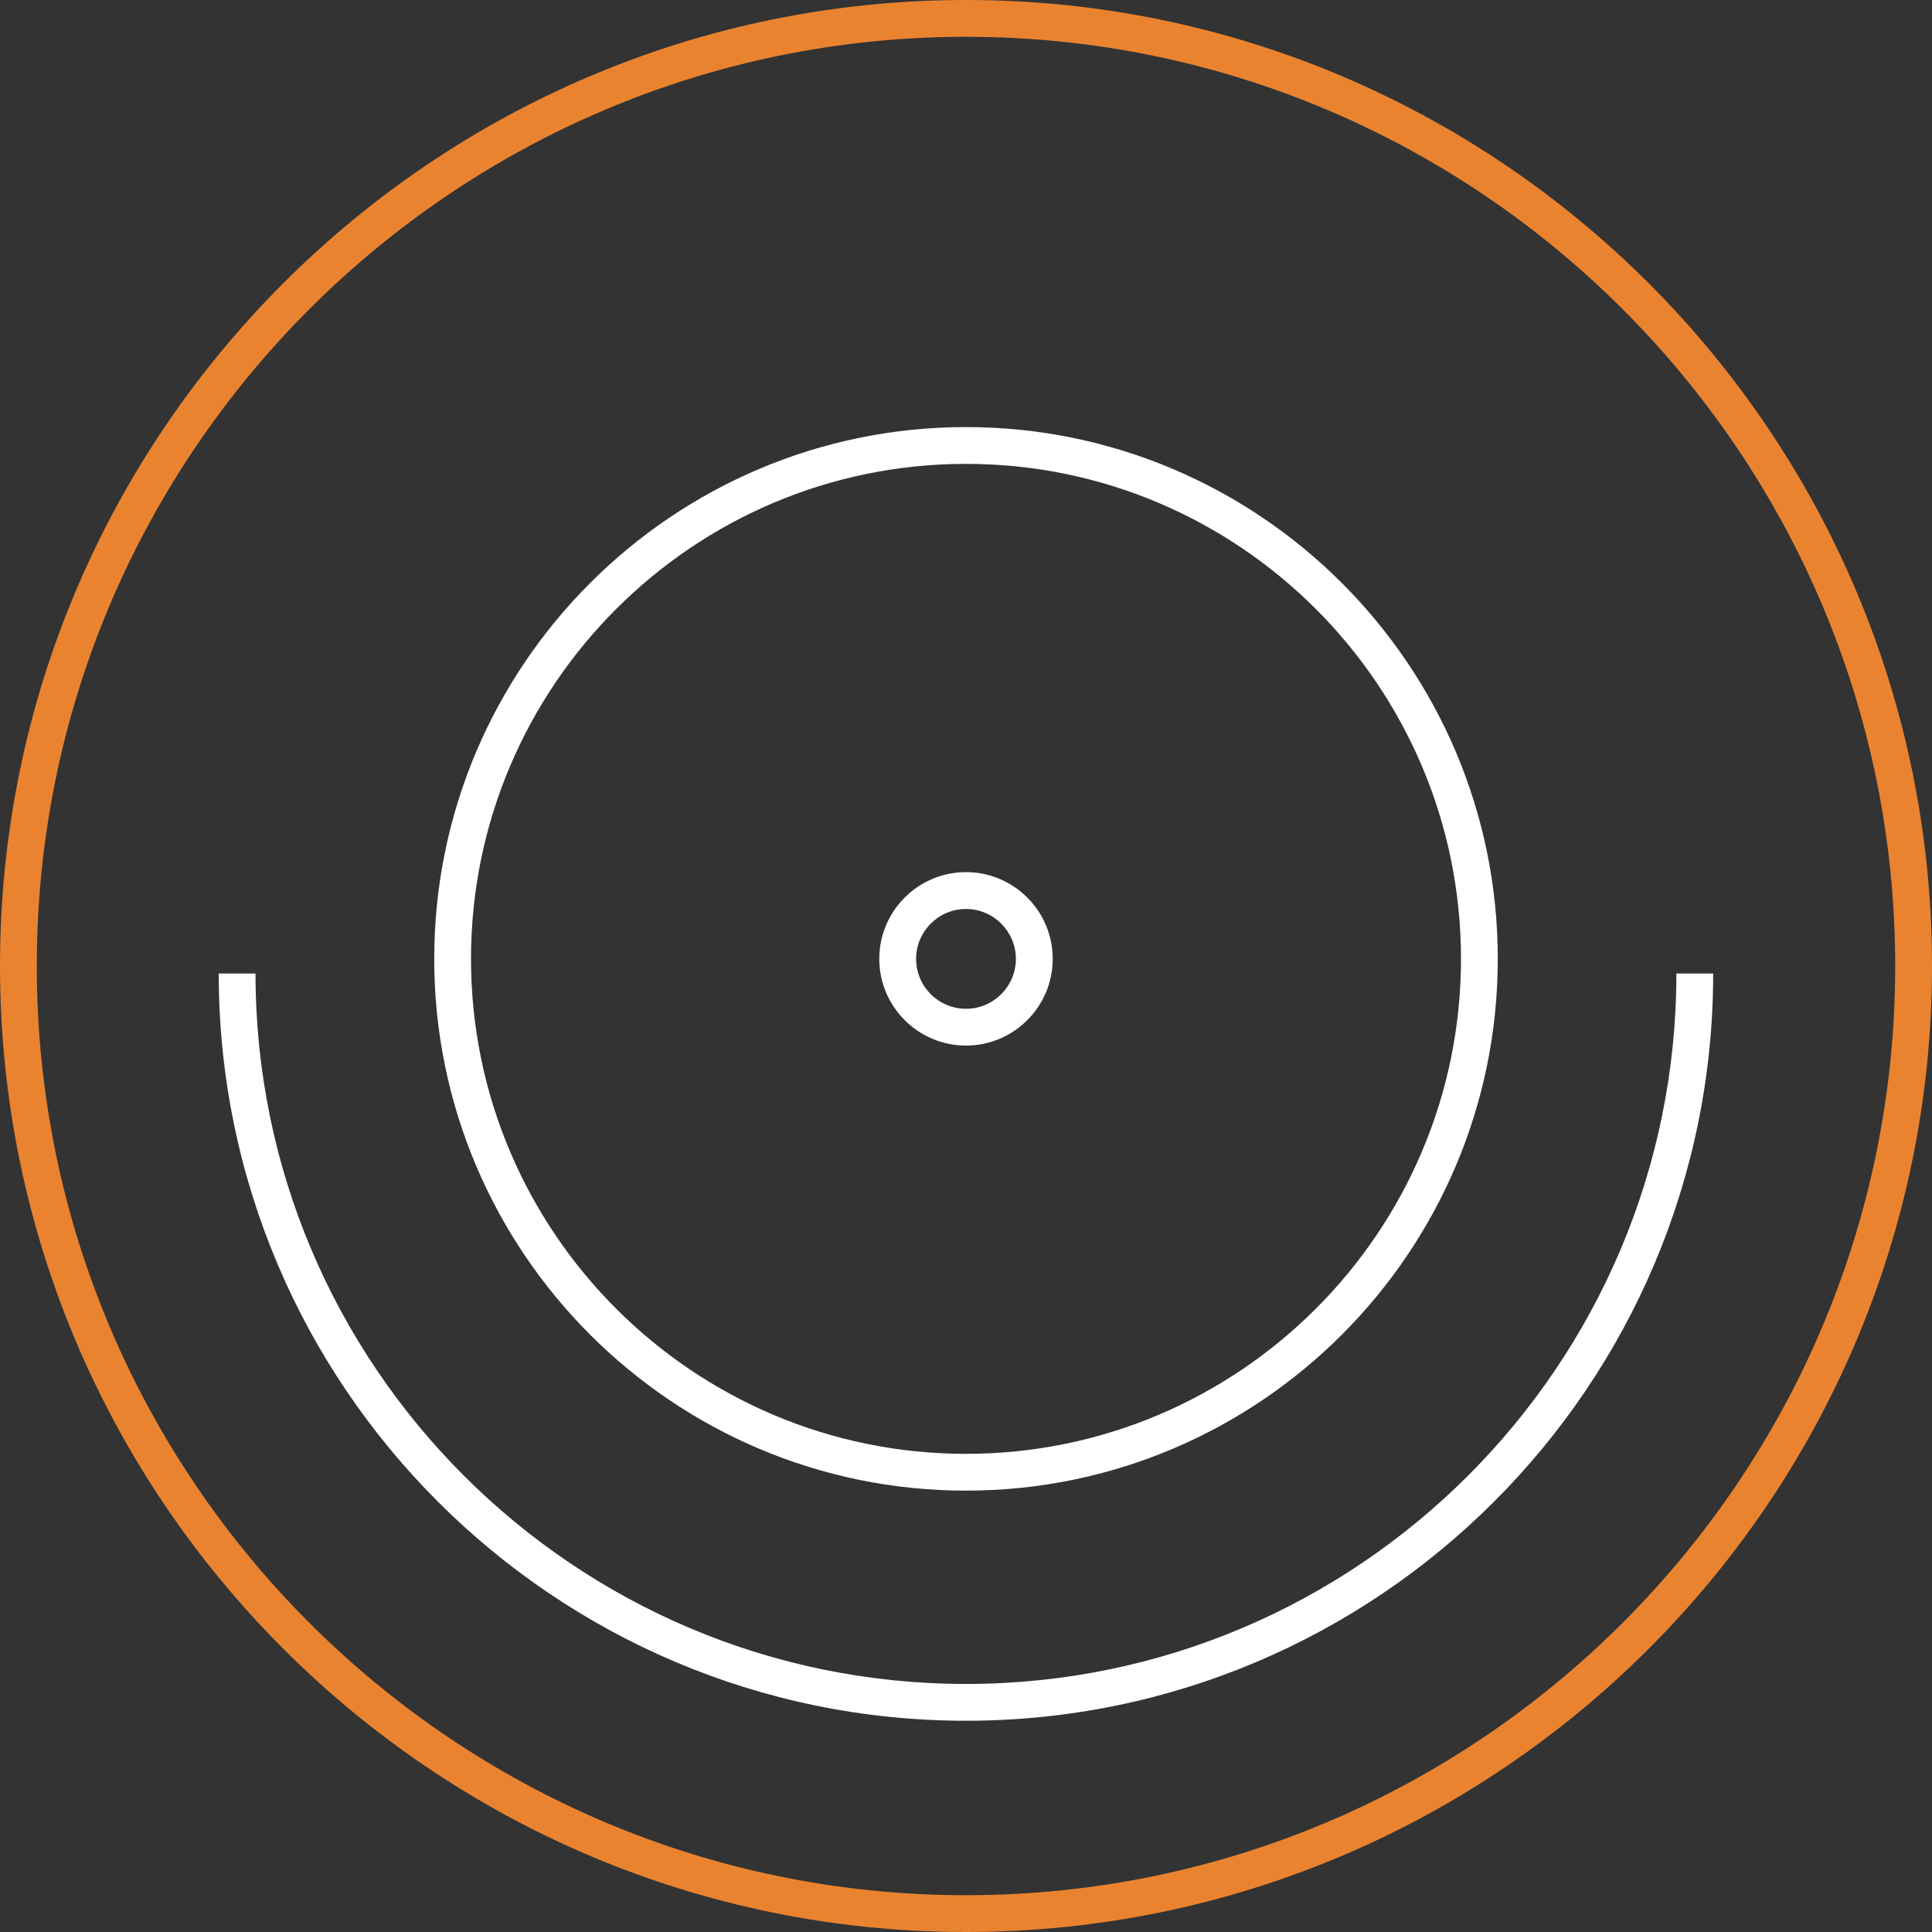 <?xml version="1.0" encoding="UTF-8"?>
<!DOCTYPE svg PUBLIC "-//W3C//DTD SVG 1.1//EN" "http://www.w3.org/Graphics/SVG/1.1/DTD/svg11.dtd">
<!-- Creator: CorelDRAW Standard 2021 (64-Bit) -->
<svg xmlns="http://www.w3.org/2000/svg" xml:space="preserve" width="39.52mm" height="39.52mm" version="1.1" style="shape-rendering:geometricPrecision; text-rendering:geometricPrecision; image-rendering:optimizeQuality; fill-rule:evenodd; clip-rule:evenodd"
viewBox="0 0 419.04 419.04"
 xmlns:xlink="http://www.w3.org/1999/xlink"
 xmlns:xodm="http://www.corel.com/coreldraw/odm/2003">
 <rect x="0" y="0" width="419.04" height="419.04" fill="#333333" stroke="none"/>
 <defs>
  <style type="text/css">
   <![CDATA[
    .fil0 {fill:#EA8330;fill-rule:nonzero}
    .fil1 {fill:white;fill-rule:nonzero}
   ]]>
  </style>
 </defs>
 <g id="Layer_x0020_1">
  <g id="_2080522521216">
   <g>
    <path class="fil0" d="M209.52 419.04c-115.53,0 -209.52,-93.99 -209.52,-209.52 0,-115.53 93.99,-209.52 209.52,-209.52 115.53,0 209.52,93.99 209.52,209.52 0,115.53 -93.99,209.52 -209.52,209.52zm0 -411.06l0 0c-111.13,0 -201.54,90.41 -201.54,201.54 0,111.13 90.41,201.54 201.54,201.54 111.13,0 201.54,-90.41 201.54,-201.54 0,-111.13 -90.41,-201.54 -201.54,-201.54z"/>
   </g>
   <g>
    <path class="fil1" d="M209.52 373.22c-89.37,0 -162.08,-72.71 -162.08,-162.07l7.98 0c0,84.97 69.13,154.09 154.09,154.09 84.97,0 154.09,-69.13 154.09,-154.09l7.98 0c0,89.37 -72.71,162.07 -162.07,162.07z"/>
   </g>
   <g>
    <path class="fil1" d="M209.52 323.31c-63.6,0 -115.34,-51.74 -115.34,-115.34 0,-63.6 51.74,-115.34 115.34,-115.34 63.6,0 115.34,51.74 115.34,115.34 0,63.6 -51.74,115.34 -115.34,115.34zm0 -222.7l0 0c-59.2,0 -107.36,48.16 -107.36,107.36 0,59.2 48.16,107.36 107.36,107.36 59.2,0 107.36,-48.16 107.36,-107.36 0,-59.2 -48.16,-107.36 -107.36,-107.36z"/>
   </g>
   <g>
    <path class="fil1" d="M209.52 226.78c-10.37,0 -18.81,-8.44 -18.81,-18.81 0,-10.37 8.44,-18.81 18.81,-18.81 10.37,0 18.81,8.44 18.81,18.81 0,10.37 -8.44,18.81 -18.81,18.81zm0 -29.63l0 0c-5.97,0 -10.82,4.86 -10.82,10.83 0,5.97 4.86,10.82 10.82,10.82 5.97,0 10.82,-4.86 10.82,-10.82 0,-5.97 -4.86,-10.83 -10.82,-10.83z"/>
   </g>
  </g>
 </g>
</svg>
